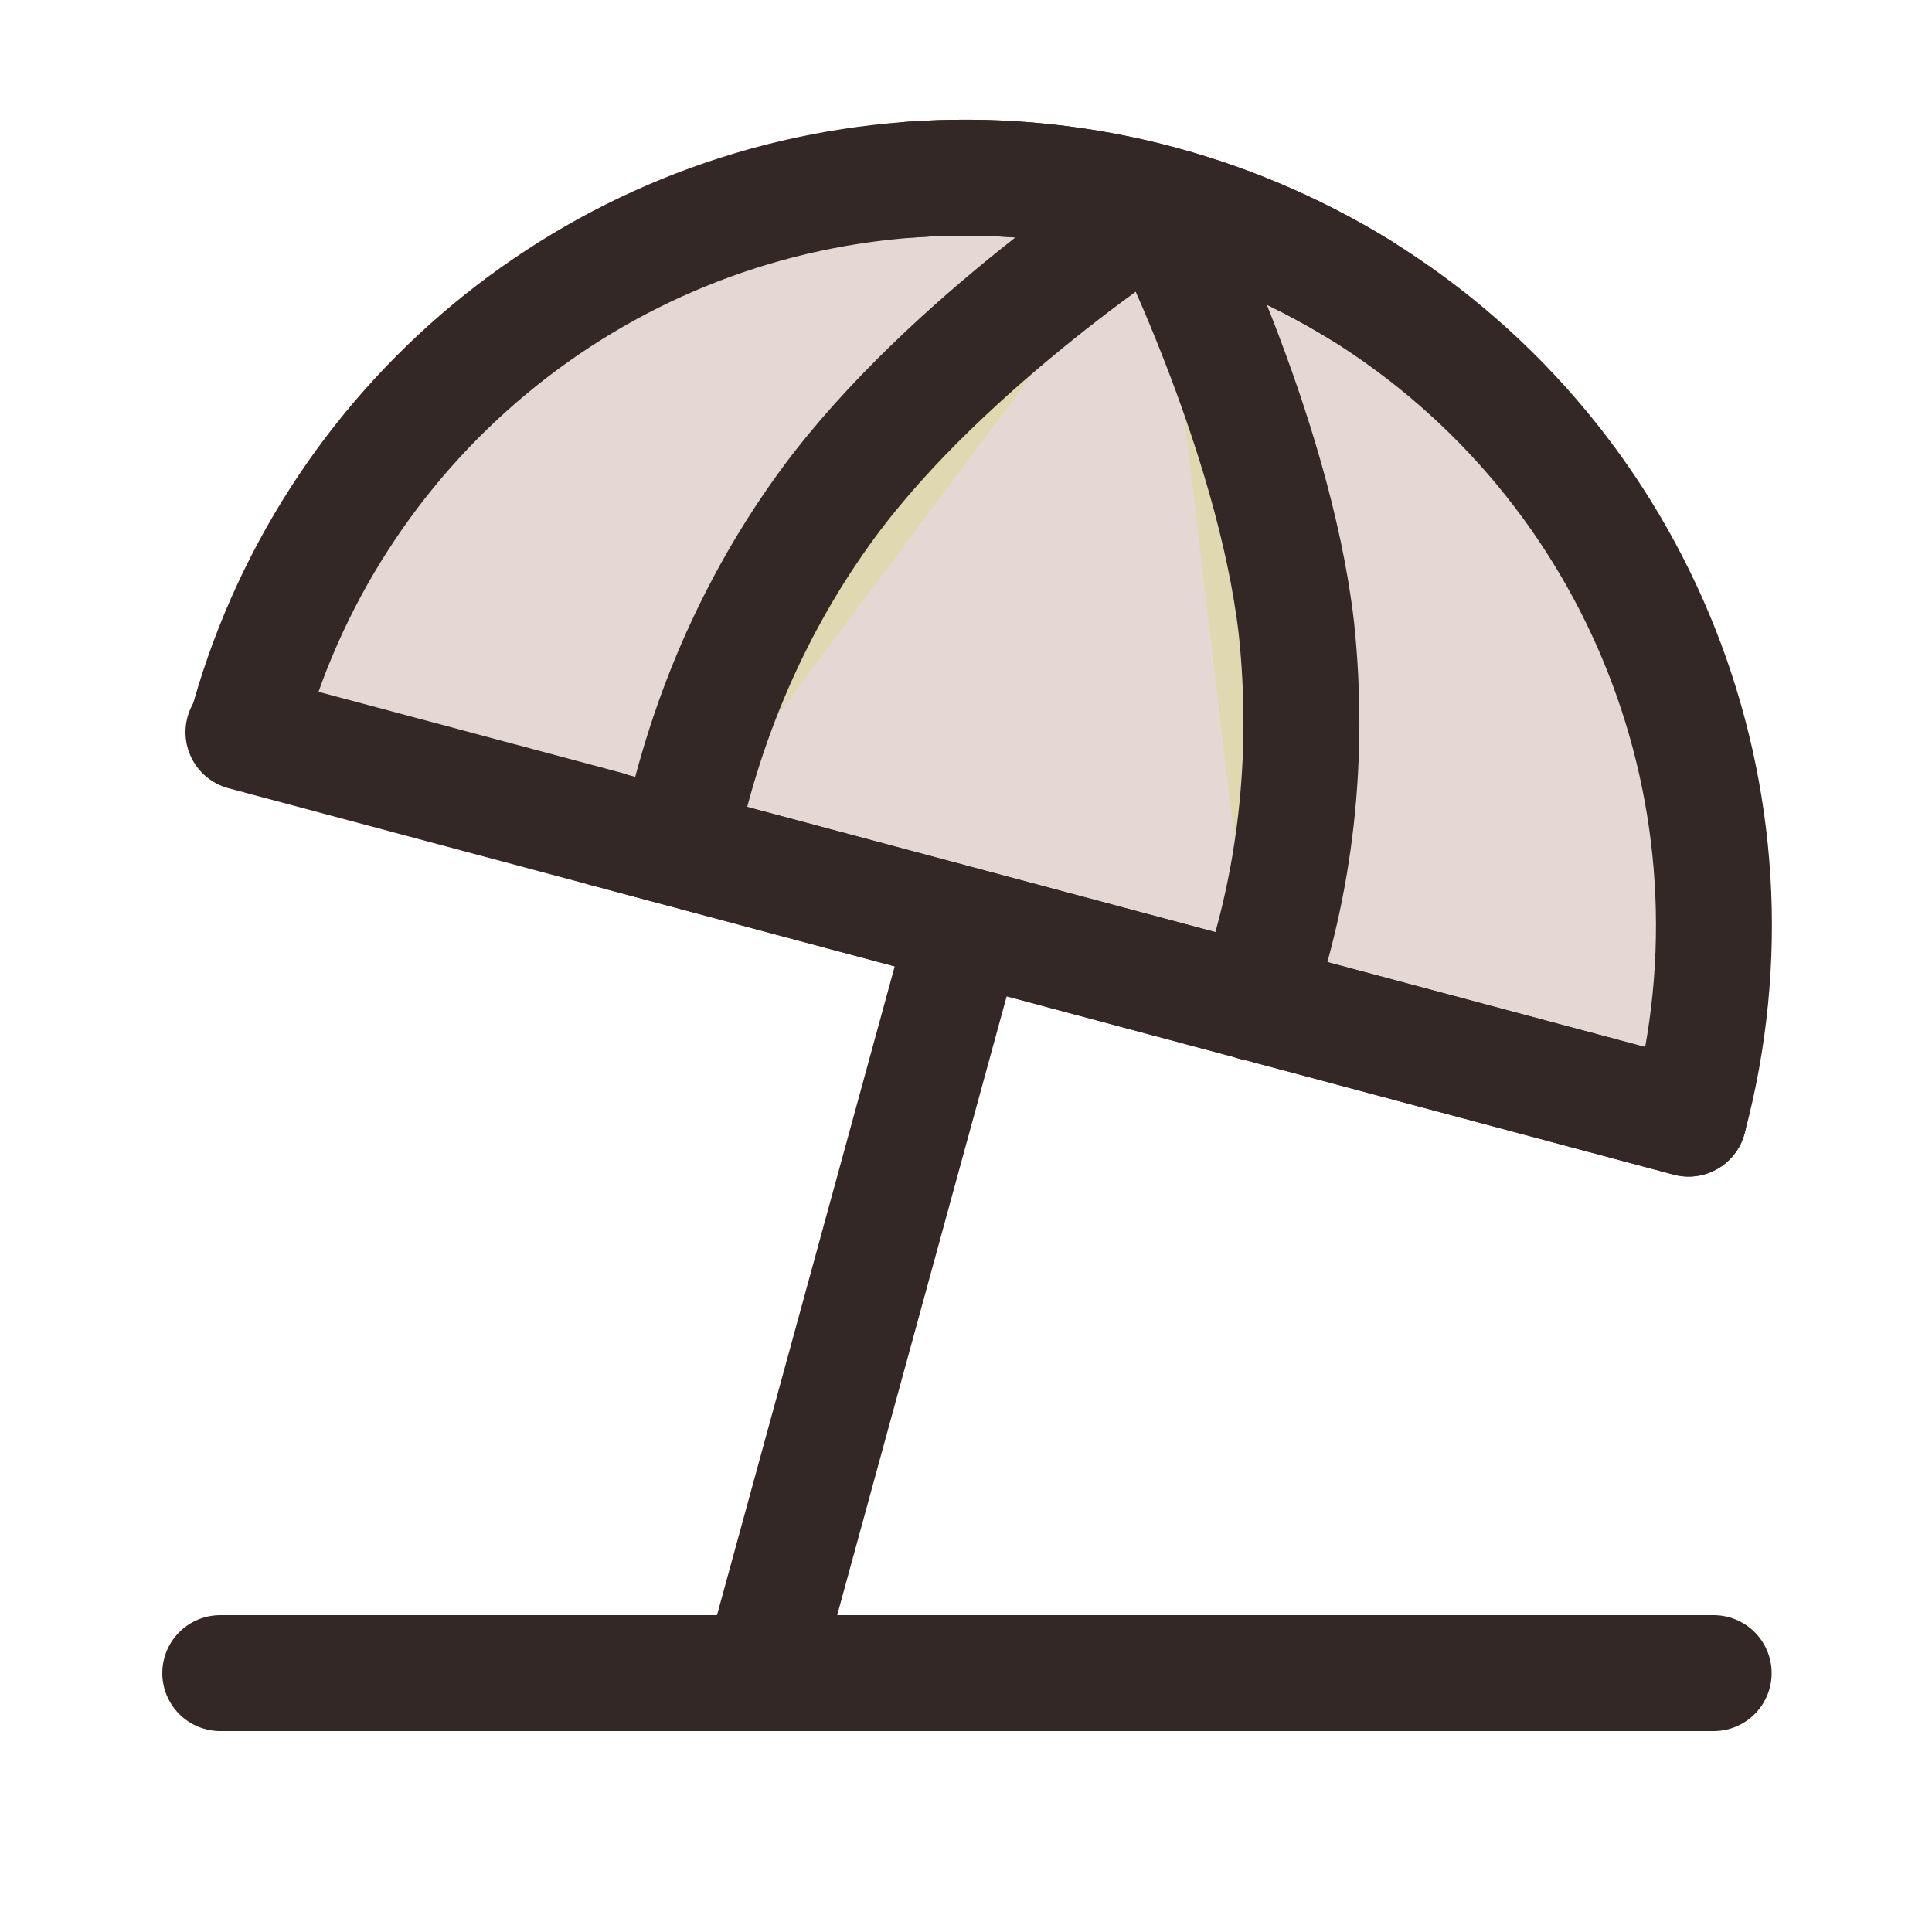 <svg id="f2ce4814-fde5-4f6c-a878-3bdc9483b4cd" xmlns="http://www.w3.org/2000/svg" version="1.1" viewBox="0 0 100 100"><defs><style>.st1{fill:none}.st2{fill:#cfdd2a;fill-opacity:.2}.st1{stroke:#342826;stroke-linecap:round;stroke-linejoin:round;stroke-width:6px}</style></defs><path d="m31.3 42.9 18.7 5 18.7 5 18.7 5c4.4-16.5-2.5-33.9-17-42.9-7-4.3-15.1-6.3-23.3-5.7C30.7 10.5 16.9 22 12.7 37.9l18.7 5Z" style="fill:#813926;stroke:#342826;stroke-linecap:round;stroke-linejoin:round;stroke-width:6px;fill-opacity:.2"/><path class="st2" d="M60 10.6S49.1 17.7 42.9 26c-3.9 5.3-6.5 11.5-7.8 17.9M60 10.6s5.9 11.6 7.1 21.9c.7 6.6 0 13.2-2.2 19.4"/><path class="st1" d="M35.1 43.9c1.3-6.5 3.9-12.6 7.8-17.9C49.1 17.6 60 10.6 60 10.6s5.9 11.6 7.1 21.9c.7 6.6 0 13.2-2.2 19.4"/><path class="st2" d="m12.6 37.9 18.7 5 18.7 5 18.7 5 18.7 5M11.3 86.6ZM50 47.9 39.4 86.6 50 47.9ZM47.1 9.3c8.2-.6 16.3 1.4 23.3 5.7"/><path class="st1" d="m12.6 37.9 18.7 5 18.7 5m0 0 18.7 5 18.7 5M50 47.9 39.4 86.6m-28 0h77.3M47.1 9.3c8.2-.6 16.3 1.4 23.3 5.7"/><path style="fill:none" d="M0 0h100v100H0z"/></svg>